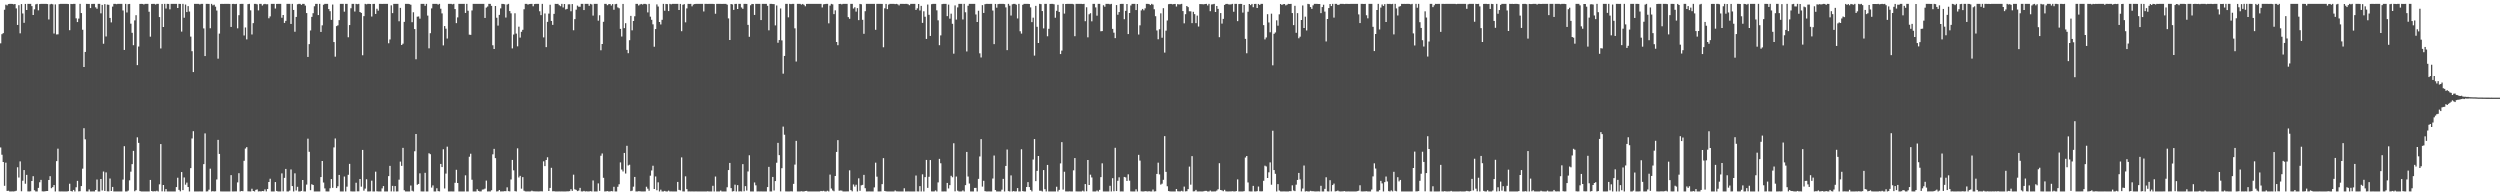 <?xml version="1.0" encoding="UTF-8"?>
<svg xmlns="http://www.w3.org/2000/svg" width="1920" height="150">
  <path d="M0 33.271h1v79.980H0zM1 26.284h1v92.550H1zM2 25.468h1v98.926H2zM3 7.479h1v135.209H3zM4 3.567h1v121.366H4zM5 4.150h1v142.483H5zM6 3.118h1v143.350H6zM7 2.964h1v144.075H7zM8 2.963h1v144.077H8zM9 3.017h1v143.990H9zM10 3.313h1v143.728H10zM11 3.059h1v143.784H11zM12 6.475h1v140.018H12zM13 19.128h1v109.338H13zM14 3.970h1v132.352H14zM15 25.597h1v98.352H15zM16 3.114h1v143.755H16zM17 10.335h1v128.444H17zM18 17.486h1v113.123H18zM19 2.998h1v138.106H19zM20 7.679h1v126.599H20zM21 2.964h1v144.040H21zM22 2.966h1v144.072H22zM23 2.959h1v143.927H23zM24 4.700h1v134.310H24zM25 11.541h1v123.794H25zM26 7.179h1v138.920H26zM27 3.324h1v143.710H27zM28 2.969h1v144.072H28zM29 7.914h1v136.358H29zM30 3.115h1v136.851H30zM31 2.966h1v135.165H31zM32 2.961h1v143.970H32zM33 2.977h1v144.060H33zM34 2.981h1v143.959H34zM35 2.959h1v143.783H35zM36 3.138h1v143.565H36zM37 14.940h1v123.283H37zM38 3.306h1v132.000H38zM39 2.964h1v141.587H39zM40 3.299h1v140.404H40zM41 25.748h1v116.400H41zM42 3.388h1v143.648H42zM43 26.465h1v97.260H43zM44 26.369h1v87.790H44zM45 3.168h1v143.822H45zM46 2.960h1v144.081H46zM47 2.959h1v144.061H47zM48 2.959h1v144.081H48zM49 2.959h1v144.082H49zM50 2.959h1v144.080H50zM51 2.960h1v144.080H51zM52 3.134h1v143.645H52zM53 23.205h1v117.878H53zM54 3.008h1v143.725H54zM55 3.119h1v143.909H55zM56 2.960h1v142.906H56zM57 2.959h1v144.081H57zM58 14.101h1v129.733H58zM59 16.970h1v121.943H59zM60 14.301h1v132.672H60zM61 2.967h1v143.855H61zM62 10.012h1v132.891H62zM63 22.834h1v106.728H63zM64 51.440h1v47.025H64zM65 39.888h1v67.141H65zM66 2.960h1v144.058H66zM67 3.003h1v144.037H67zM68 3.029h1v142.463H68zM69 6.187h1v140.854H69zM70 3.016h1v144.025H70zM71 2.962h1v144.047H71zM72 2.959h1v144.076H72zM73 5.650h1v140.270H73zM74 6.700h1v131.197H74zM75 2.963h1v144.077H75zM76 2.959h1v144.082H76zM77 10.229h1v127.229H77zM78 3.752h1v142.550H78zM79 33.587h1v98.127H79zM80 3.192h1v143.468H80zM81 28.000h1v104.390H81zM82 3.510h1v143.457H82zM83 3.665h1v143.354H83zM84 13.784h1v123.318H84zM85 17.216h1v129.491H85zM86 5.065h1v138.502H86zM87 2.961h1v144.080H87zM88 2.960h1v144.075H88zM89 3.234h1v143.788H89zM90 2.959h1v144.082H90zM91 2.959h1v144.082H91zM92 2.959h1v144.082H92zM93 2.959h1v144.082H93zM94 8.025h1v129.934H94zM95 38.366h1v73.926H95zM96 2.959h1v144.078H96zM97 9.551h1v137.490H97zM98 3.149h1v143.209H98zM99 3.012h1v135.495H99zM100 18.166h1v113.662H100zM101 25.179h1v100.867H101zM102 34.691h1v81.199H102zM103 15.664h1v131.224H103zM104 11.650h1v134.415H104zM105 50.031h1v55.461H105zM106 35.750h1v73.996H106zM107 3.001h1v143.738H107zM108 2.959h1v144.081H108zM109 3.015h1v144.026H109zM110 3.426h1v143.609H110zM111 2.976h1v144.065H111zM112 2.961h1v144.062H112zM113 2.960h1v144.081H113zM114 9.032h1v138.009H114zM115 28.183h1v109.998H115zM116 3.040h1v143.627H116zM117 2.969h1v144.071H117zM118 2.963h1v143.890H118zM119 3.484h1v143.463H119zM120 2.966h1v143.542H120zM121 2.959h1v144.082H121zM122 13.105h1v128.468H122zM123 37.243h1v73.399H123zM124 3.009h1v143.950H124zM125 20.739h1v121.332H125zM126 2.959h1v144.078H126zM127 6.538h1v138.667H127zM128 2.959h1v144.081H128zM129 3.001h1v144.040H129zM130 7.179h1v139.859H130zM131 2.961h1v144.079H131zM132 2.959h1v144.082H132zM133 2.962h1v144.077H133zM134 2.960h1v144.081H134zM135 2.959h1v140.695H135zM136 6.152h1v130.347H136zM137 2.959h1v142.862H137zM138 3.017h1v143.908H138zM139 24.265h1v107.861H139zM140 2.990h1v143.052H140zM141 13.607h1v122.704H141zM142 3.483h1v138.357H142zM143 9.289h1v130.928H143zM144 4.725h1v138.875H144zM145 8.867h1v138.160H145zM146 28.125h1v101.013H146zM147 39.308h1v67.015H147zM148 55.340h1v45.401H148zM149 2.959h1v144.080H149zM150 2.988h1v144.053H150zM151 2.968h1v144.059H151zM152 2.962h1v144.078H152zM153 3.387h1v143.630H153zM154 2.975h1v144.066H154zM155 2.962h1v144.079H155zM156 21.814h1v104.243H156zM157 43.081h1v59.383H157zM158 2.960h1v144.081H158zM159 2.959h1v143.985H159zM160 3.023h1v142.629H160zM161 21.697h1v107.851H161zM162 2.959h1v144.081H162zM163 4.087h1v142.684H163zM164 3.601h1v143.436H164zM165 5.107h1v141.800H165zM166 8.083h1v129.757H166zM167 45.052h1v62.372H167zM168 25.827h1v92.370H168zM169 3.010h1v143.998H169zM170 2.959h1v144.082H170zM171 2.996h1v144.045H171zM172 2.959h1v144.082H172zM173 2.959h1v144.082H173zM174 2.959h1v144.081H174zM175 2.959h1v144.080H175zM176 3.046h1v143.992H176zM177 20.689h1v113.802H177zM178 3.036h1v143.995H178zM179 2.967h1v144.074H179zM180 3.166h1v143.805H180zM181 2.965h1v144.041H181zM182 21.745h1v118.331H182zM183 11.676h1v121.337H183zM184 3.045h1v143.995H184zM185 2.989h1v143.713H185zM186 2.980h1v143.877H186zM187 27.252h1v96.227H187zM188 21.071h1v92.994H188zM189 30.247h1v82.735H189zM190 3.192h1v143.759H190zM191 2.992h1v144.002H191zM192 7.931h1v139.108H192zM193 26.468h1v118.465H193zM194 17.762h1v128.922H194zM195 2.975h1v144.066H195zM196 2.976h1v142.856H196zM197 3.326h1v142.142H197zM198 7.965h1v139.068H198zM199 2.979h1v143.895H199zM200 2.959h1v144.080H200zM201 4.242h1v142.459H201zM202 3.289h1v143.557H202zM203 2.959h1v142.507H203zM204 3.261h1v143.733H204zM205 3.209h1v141.940H205zM206 14.020h1v125.746H206zM207 12.608h1v124.663H207zM208 2.959h1v144.074H208zM209 2.960h1v144.078H209zM210 2.967h1v144.073H210zM211 6.531h1v133.280H211zM212 3.038h1v143.583H212zM213 2.959h1v144.082H213zM214 2.959h1v144.082H214zM215 2.959h1v144.075H215zM216 13.625h1v119.559H216zM217 11.501h1v135.463H217zM218 17.609h1v119.017H218zM219 16.035h1v113.712H219zM220 2.959h1v144.082H220zM221 2.959h1v144.082H221zM222 2.959h1v143.401H222zM223 18.363h1v111.761H223zM224 2.959h1v139.960H224zM225 7.650h1v139.385H225zM226 24.365h1v108.776H226zM227 12.991h1v133.320H227zM228 3.298h1v140.159H228zM229 2.960h1v144.081H229zM230 2.959h1v144.082H230zM231 3.723h1v142.918H231zM232 2.959h1v135.284H232zM233 2.986h1v144.015H233zM234 4.300h1v142.741H234zM235 10.057h1v131.723H235zM236 43.708h1v62.770H236zM237 33.913h1v82.691H237zM238 23.404h1v122.677H238zM239 12.974h1v128.544H239zM240 10.161h1v131.930H240zM241 4.816h1v142.225H241zM242 2.959h1v144.082H242zM243 2.977h1v144.047H243zM244 11.553h1v135.488H244zM245 2.959h1v144.081H245zM246 24.501h1v111.505H246zM247 19.470h1v104.198H247zM248 3.611h1v136.570H248zM249 2.959h1v141.741H249zM250 2.959h1v144.012H250zM251 2.959h1v144.082H251zM252 6.972h1v140.061H252zM253 8.581h1v136.015H253zM254 15.236h1v122.281H254zM255 3.481h1v140.734H255zM256 32.313h1v80.893H256zM257 43.531h1v62.792H257zM258 20.082h1v124.336H258zM259 19.434h1v123.597H259zM260 15.483h1v118.851H260zM261 2.959h1v144.082H261zM262 2.959h1v144.082H262zM263 2.959h1v144.081H263zM264 8.977h1v126.605H264zM265 2.959h1v144.082H265zM266 2.959h1v140.409H266zM267 28.597h1v105.653H267zM268 19.268h1v106.566H268zM269 6.361h1v140.569H269zM270 2.962h1v144.079H270zM271 2.962h1v144.079H271zM272 8.857h1v138.184H272zM273 2.960h1v137.395H273zM274 3.234h1v143.690H274zM275 2.959h1v143.990H275zM276 9.210h1v128.244H276zM277 9.952h1v133.402H277zM278 42.455h1v72.710H278zM279 12.406h1v134.041H279zM280 2.974h1v141.871H280zM281 3.347h1v134.340H281zM282 2.959h1v144.082H282zM283 2.962h1v144.079H283zM284 3.085h1v143.857H284zM285 12.692h1v126.065H285zM286 3.007h1v144.033H286zM287 2.959h1v144.081H287zM288 10.712h1v121.104H288zM289 6.705h1v140.177H289zM290 8.202h1v138.839H290zM291 2.959h1v144.081H291zM292 2.960h1v144.073H292zM293 3.027h1v141.662H293zM294 2.962h1v139.944H294zM295 2.960h1v144.074H295zM296 2.959h1v144.082H296zM297 2.959h1v144.082H297zM298 33.215h1v102.053H298zM299 30.302h1v97.067H299zM300 4.112h1v142.872H300zM301 10.110h1v132.616H301zM302 2.961h1v144.080H302zM303 2.960h1v139.917H303zM304 2.959h1v144.071H304zM305 2.960h1v144.040H305zM306 16.354h1v121.620H306zM307 6.057h1v118.045H307zM308 34.548h1v92.816H308zM309 33.541h1v80.040H309zM310 16.811h1v129.327H310zM311 2.959h1v144.082H311zM312 2.965h1v144.076H312zM313 2.959h1v144.082H313zM314 3.166h1v143.874H314zM315 3.619h1v138.883H315zM316 17.060h1v129.440H316zM317 9.445h1v137.596H317zM318 22.302h1v93.861H318zM319 45.500h1v57.391H319zM320 12.777h1v129.084H320zM321 12.650h1v128.615H321zM322 14.351h1v118.781H322zM323 2.971h1v144.039H323zM324 2.965h1v144.057H324zM325 2.959h1v144.079H325zM326 4.459h1v128.244H326zM327 2.959h1v144.081H327zM328 12.002h1v135.039H328zM329 37.110h1v80.590H329zM330 25.518h1v92.919H330zM331 6.467h1v137.591H331zM332 2.966h1v139.411H332zM333 2.959h1v144.082H333zM334 2.959h1v144.072H334zM335 2.962h1v141.646H335zM336 3.512h1v143.254H336zM337 2.981h1v144.009H337zM338 6.718h1v119.197H338zM339 10.276h1v118.027H339zM340 34.843h1v79.791H340zM341 20.018h1v124.700H341zM342 22.019h1v111.305H342zM343 29.599h1v83.067H343zM344 2.959h1v144.082H344zM345 2.959h1v144.082H345zM346 2.959h1v144.055H346zM347 3.340h1v143.701H347zM348 2.959h1v144.082H348zM349 6.982h1v133.409H349zM350 17.754h1v112.639H350zM351 13.364h1v127.156H351zM352 2.961h1v144.079H352zM353 2.964h1v144.077H353zM354 2.961h1v144.080H354zM355 2.959h1v144.082H355zM356 2.959h1v144.081H356zM357 9.953h1v124.704H357zM358 2.962h1v144.079H358zM359 8.247h1v138.793H359zM360 26.646h1v93.716H360zM361 26.770h1v91.287H361zM362 8.050h1v129.978H362zM363 2.960h1v144.071H363zM364 2.959h1v144.082H364zM365 2.959h1v144.077H365zM366 2.960h1v142.386H366zM367 2.959h1v143.684H367zM368 2.959h1v144.081H368zM369 2.960h1v144.032H369zM370 2.972h1v142.658H370zM371 2.992h1v142.456H371zM372 13.795h1v131.041H372zM373 5.827h1v132.890H373zM374 5.023h1v142.018H374zM375 2.994h1v144.024H375zM376 2.960h1v144.081H376zM377 4.522h1v141.586H377zM378 34.759h1v83.758H378zM379 37.607h1v76.721H379zM380 4.619h1v116.838H380zM381 13.616h1v133.422H381zM382 19.648h1v127.252H382zM383 11.425h1v134.491H383zM384 6.467h1v140.569H384zM385 2.963h1v144.041H385zM386 3.007h1v144.009H386zM387 3.291h1v143.509H387zM388 13.462h1v133.394H388zM389 3.497h1v140.370H389zM390 2.959h1v143.808H390zM391 8.496h1v138.492H391zM392 10.255h1v127.588H392zM393 37.154h1v85.655H393zM394 26.496h1v104.332H394zM395 10.186h1v136.611H395zM396 25.797h1v121.243H396zM397 35.570h1v78.328H397zM398 20.474h1v115.796H398zM399 28.880h1v106.160H399zM400 24.439h1v120.447H400zM401 22.892h1v113.150H401zM402 7.119h1v139.350H402zM403 2.962h1v144.035H403zM404 2.962h1v144.079H404zM405 3.538h1v143.453H405zM406 3.128h1v143.905H406zM407 3.016h1v144.000H407zM408 2.969h1v143.448H408zM409 4.819h1v142.072H409zM410 3.114h1v143.813H410zM411 2.968h1v144.040H411zM412 2.983h1v144.012H412zM413 2.959h1v144.079H413zM414 8.667h1v138.309H414zM415 11.636h1v135.234H415zM416 2.962h1v144.024H416zM417 28.706h1v95.177H417zM418 10.319h1v117.255H418zM419 36.178h1v86.703H419zM420 16.771h1v104.006H420zM421 10.449h1v136.262H421zM422 3.613h1v140.720H422zM423 16.062h1v112.830H423zM424 19.121h1v127.758H424zM425 10.646h1v136.194H425zM426 2.987h1v144.054H426zM427 3.039h1v144.002H427zM428 2.962h1v144.071H428zM429 4.001h1v143.009H429zM430 4.778h1v142.246H430zM431 2.976h1v144.039H431zM432 5.735h1v141.305H432zM433 3.071h1v143.969H433zM434 7.294h1v139.746H434zM435 6.827h1v140.129H435zM436 3.340h1v143.614H436zM437 3.300h1v143.497H437zM438 8.657h1v136.647H438zM439 3.133h1v143.459H439zM440 23.258h1v110.874H440zM441 14.670h1v130.675H441zM442 7.446h1v138.357H442zM443 4.306h1v142.494H443zM444 5.173h1v141.233H444zM445 5.157h1v139.144H445zM446 2.967h1v144.008H446zM447 2.959h1v144.082H447zM448 7.740h1v138.838H448zM449 2.968h1v144.058H449zM450 2.993h1v143.916H450zM451 2.973h1v144.068H451zM452 4.434h1v142.572H452zM453 2.987h1v143.809H453zM454 3.372h1v143.655H454zM455 12.001h1v126.622H455zM456 2.960h1v144.082H456zM457 2.959h1v144.073H457zM458 2.959h1v144.082H458zM459 15.865h1v124.991H459zM460 11.731h1v134.863H460zM461 38.590h1v81.008H461zM462 33.797h1v84.079H462zM463 16.755h1v119.804H463zM464 2.959h1v144.077H464zM465 2.964h1v143.967H465zM466 4.012h1v142.713H466zM467 3.238h1v143.788H467zM468 3.061h1v143.965H468zM469 4.229h1v142.500H469zM470 3.142h1v143.816H470zM471 7.457h1v136.025H471zM472 3.237h1v143.785H472zM473 2.961h1v144.072H473zM474 5.707h1v137.731H474zM475 6.323h1v135.184H475zM476 22.176h1v102.525H476zM477 28.050h1v102.176H477zM478 3.025h1v128.667H478zM479 21.614h1v95.849H479zM480 17.797h1v115.470H480zM481 38.315h1v73.672H481zM482 40.837h1v86.235H482zM483 30.874h1v95.642H483zM484 12.203h1v134.564H484zM485 23.280h1v123.178H485zM486 16.152h1v127.215H486zM487 12.500h1v123.404H487zM488 2.977h1v144.055H488zM489 2.967h1v144.073H489zM490 4.183h1v142.680H490zM491 3.414h1v143.480H491zM492 3.009h1v144.031H492zM493 3.491h1v143.549H493zM494 2.959h1v144.079H494zM495 2.985h1v144.018H495zM496 3.343h1v140.080H496zM497 9.506h1v135.407H497zM498 2.974h1v143.499H498zM499 12.809h1v122.102H499zM500 15.195h1v115.697H500zM501 18.686h1v108.605H501zM502 35.878h1v109.285H502zM503 22.306h1v113.199H503zM504 3.353h1v142.759H504zM505 5.026h1v134.997H505zM506 16.900h1v130.129H506zM507 18.779h1v126.877H507zM508 15.203h1v131.835H508zM509 2.960h1v144.081H509zM510 8.225h1v138.346H510zM511 3.023h1v144.018H511zM512 3.167h1v143.868H512zM513 8.492h1v137.900H513zM514 2.965h1v144.075H514zM515 3.350h1v143.657H515zM516 2.963h1v144.078H516zM517 2.975h1v144.060H517zM518 2.960h1v144.070H518zM519 2.972h1v144.069H519zM520 2.960h1v136.779H520zM521 7.696h1v138.147H521zM522 3.021h1v143.181H522zM523 23.970h1v96.922H523zM524 3.661h1v143.356H524zM525 3.199h1v143.834H525zM526 17.144h1v118.286H526zM527 6.463h1v138.784H527zM528 2.962h1v144.079H528zM529 3.025h1v143.981H529zM530 2.962h1v144.078H530zM531 4.864h1v142.142H531zM532 3.496h1v143.542H532zM533 3.102h1v143.935H533zM534 2.961h1v144.019H534zM535 2.963h1v144.063H535zM536 2.968h1v144.067H536zM537 2.993h1v144.045H537zM538 2.976h1v144.064H538zM539 2.960h1v144.081H539zM540 8.795h1v138.241H540zM541 2.959h1v144.066H541zM542 2.959h1v144.082H542zM543 2.999h1v143.906H543zM544 2.959h1v144.082H544zM545 2.960h1v144.080H545zM546 2.963h1v144.064H546zM547 2.960h1v139.745H547zM548 3.123h1v143.899H548zM549 10.556h1v125.034H549zM550 2.960h1v144.079H550zM551 2.959h1v144.077H551zM552 2.961h1v144.080H552zM553 2.970h1v143.367H553zM554 3.035h1v143.999H554zM555 2.960h1v144.075H555zM556 2.961h1v144.072H556zM557 2.959h1v144.079H557zM558 3.574h1v140.238H558zM559 14.150h1v116.462H559zM560 30.717h1v94.435H560zM561 3.094h1v141.384H561zM562 3.373h1v143.657H562zM563 7.567h1v139.238H563zM564 2.999h1v138.820H564zM565 2.964h1v144.068H565zM566 6.905h1v135.263H566zM567 2.978h1v144.060H567zM568 2.959h1v143.957H568zM569 5.754h1v141.274H569zM570 6.761h1v119.287H570zM571 2.959h1v143.929H571zM572 2.961h1v139.979H572zM573 3.013h1v143.387H573zM574 19.082h1v112.592H574zM575 28.264h1v90.985H575zM576 4.067h1v142.974H576zM577 3.035h1v144.006H577zM578 3.135h1v143.904H578zM579 11.488h1v128.626H579zM580 2.959h1v139.363H580zM581 2.959h1v144.082H581zM582 2.960h1v144.054H582zM583 2.959h1v144.078H583zM584 15.416h1v131.563H584zM585 2.959h1v144.082H585zM586 2.963h1v144.063H586zM587 2.959h1v144.082H587zM588 2.961h1v144.080H588zM589 4.458h1v139.222H589zM590 23.302h1v104.839H590zM591 2.960h1v144.075H591zM592 2.960h1v144.081H592zM593 3.128h1v132.732H593zM594 3.188h1v143.149H594zM595 19.514h1v119.543H595zM596 4.218h1v120.738H596zM597 32.839h1v76.895H597zM598 30.757h1v88.387H598zM599 6.487h1v140.485H599zM600 31.020h1v98.140H600zM601 56.589h1v40.644H601zM602 42.973h1v60.496H602zM603 2.960h1v144.017H603zM604 2.961h1v144.080H604zM605 13.307h1v133.733H605zM606 2.959h1v144.082H606zM607 3.188h1v143.728H607zM608 2.959h1v144.068H608zM609 2.959h1v138.229H609zM610 21.751h1v104.664H610zM611 47.259h1v60.939H611zM612 2.959h1v144.078H612zM613 2.961h1v144.078H613zM614 2.960h1v144.072H614zM615 3.512h1v143.334H615zM616 3.029h1v144.007H616zM617 3.701h1v143.332H617zM618 4.788h1v141.908H618zM619 2.998h1v143.605H619zM620 2.962h1v144.072H620zM621 2.959h1v144.082H621zM622 2.959h1v144.081H622zM623 2.964h1v144.076H623zM624 2.963h1v144.076H624zM625 2.962h1v144.079H625zM626 2.962h1v144.078H626zM627 2.959h1v144.081H627zM628 2.962h1v144.079H628zM629 2.959h1v144.082H629zM630 2.959h1v143.702H630zM631 5.710h1v141.148H631zM632 3.317h1v143.232H632zM633 3.122h1v143.887H633zM634 2.959h1v144.082H634zM635 2.963h1v143.498H635zM636 17.936h1v129.105H636zM637 4.299h1v129.775H637zM638 2.964h1v141.817H638zM639 3.302h1v142.971H639zM640 10.851h1v136.021H640zM641 7.914h1v127.278H641zM642 32.281h1v84.386H642zM643 34.721h1v72.905H643zM644 3.091h1v143.411H644zM645 2.961h1v143.330H645zM646 3.362h1v143.001H646zM647 2.961h1v144.079H647zM648 2.959h1v144.078H648zM649 2.980h1v144.047H649zM650 2.959h1v144.061H650zM651 13.152h1v133.856H651zM652 14.451h1v116.369H652zM653 2.963h1v143.046H653zM654 2.963h1v143.982H654zM655 6.560h1v135.127H655zM656 5.604h1v137.704H656zM657 8.890h1v132.993H657zM658 6.250h1v140.784H658zM659 15.465h1v121.491H659zM660 3.019h1v143.495H660zM661 3.283h1v139.054H661zM662 15.203h1v126.788H662zM663 25.963h1v108.345H663zM664 8.611h1v135.927H664zM665 2.959h1v144.082H665zM666 2.962h1v144.079H666zM667 2.964h1v144.041H667zM668 2.959h1v144.063H668zM669 2.962h1v144.079H669zM670 2.960h1v144.080H670zM671 2.990h1v140.916H671zM672 22.902h1v102.012H672zM673 2.990h1v132.675H673zM674 2.959h1v144.082H674zM675 2.960h1v144.080H675zM676 2.960h1v144.040H676zM677 3.018h1v138.409H677zM678 36.313h1v85.148H678zM679 6.392h1v140.231H679zM680 3.004h1v143.932H680zM681 7.030h1v140.000H681zM682 3.488h1v143.549H682zM683 2.959h1v144.075H683zM684 2.960h1v144.080H684zM685 2.962h1v144.078H685zM686 2.959h1v144.082H686zM687 3.152h1v143.128H687zM688 2.959h1v143.965H688zM689 3.339h1v143.650H689zM690 4.166h1v142.873H690zM691 2.959h1v144.082H691zM692 2.962h1v144.079H692zM693 2.976h1v144.065H693zM694 3.044h1v141.520H694zM695 2.961h1v144.073H695zM696 2.959h1v144.076H696zM697 3.351h1v143.621H697zM698 3.978h1v143.046H698zM699 2.961h1v144.077H699zM700 2.959h1v144.074H700zM701 2.959h1v144.062H701zM702 2.959h1v144.081H702zM703 7.616h1v127.209H703zM704 6.412h1v140.601H704zM705 3.049h1v143.990H705zM706 8.022h1v134.908H706zM707 4.517h1v142.503H707zM708 17.570h1v116.308H708zM709 8.675h1v138.352H709zM710 12.844h1v123.212H710zM711 29.898h1v92.914H711zM712 3.465h1v140.805H712zM713 11.346h1v124.418H713zM714 27.600h1v95.331H714zM715 3.247h1v143.770H715zM716 2.960h1v144.080H716zM717 2.974h1v144.041H717zM718 2.961h1v143.242H718zM719 7.957h1v139.081H719zM720 15.605h1v124.462H720zM721 34.719h1v87.316H721zM722 27.186h1v98.221H722zM723 3.151h1v143.883H723zM724 2.960h1v144.074H724zM725 2.960h1v144.040H725zM726 2.959h1v144.082H726zM727 12.395h1v128.111H727zM728 3.541h1v141.184H728zM729 14.318h1v127.885H729zM730 10.500h1v124.523H730zM731 18.286h1v117.863H731zM732 41.236h1v68.810H732zM733 4.132h1v142.824H733zM734 15.039h1v120.538H734zM735 5.676h1v140.767H735zM736 2.960h1v144.080H736zM737 2.960h1v144.080H737zM738 2.961h1v144.050H738zM739 14.969h1v131.249H739zM740 2.960h1v144.079H740zM741 9.406h1v132.755H741zM742 39.546h1v77.133H742zM743 4.382h1v131.208H743zM744 2.960h1v138.013H744zM745 2.959h1v144.071H745zM746 2.959h1v144.082H746zM747 2.959h1v144.080H747zM748 2.960h1v141.379H748zM749 11.117h1v133.178H749zM750 16.887h1v130.154H750zM751 8.252h1v129.124H751zM752 40.960h1v79.229H752zM753 44.127h1v62.723H753zM754 3.937h1v139.394H754zM755 9.939h1v128.910H755zM756 3.224h1v143.581H756zM757 2.959h1v144.082H757zM758 2.959h1v144.081H758zM759 3.038h1v143.943H759zM760 2.961h1v144.075H760zM761 2.962h1v144.073H761zM762 8.081h1v129.009H762zM763 33.889h1v85.553H763zM764 3.012h1v142.958H764zM765 5.883h1v141.158H765zM766 3.171h1v143.870H766zM767 2.962h1v144.080H767zM768 2.960h1v144.081H768zM769 2.959h1v142.696H769zM770 2.964h1v134.408H770zM771 3.149h1v143.891H771zM772 5.699h1v121.735H772zM773 38.480h1v76.379H773zM774 2.961h1v143.806H774zM775 4.361h1v142.659H775zM776 11.934h1v122.790H776zM777 3.255h1v143.785H777zM778 2.959h1v143.760H778zM779 2.959h1v144.082H779zM780 3.562h1v143.385H780zM781 14.180h1v130.238H781zM782 2.960h1v144.079H782zM783 24.027h1v123.013H783zM784 25.816h1v88.806H784zM785 3.681h1v143.070H785zM786 2.963h1v144.074H786zM787 2.960h1v144.079H787zM788 2.968h1v140.659H788zM789 2.967h1v136.910H789zM790 3.047h1v140.622H790zM791 5.669h1v140.213H791zM792 17.014h1v129.992H792zM793 13.551h1v108.955H793zM794 42.688h1v64.099H794zM795 4.496h1v134.601H795zM796 20.566h1v110.662H796zM797 33.020h1v86.795H797zM798 2.960h1v143.498H798zM799 3.150h1v143.343H799zM800 8.499h1v138.541H800zM801 21.806h1v108.826H801zM802 2.959h1v142.366H802zM803 2.966h1v144.069H803zM804 27.868h1v98.784H804zM805 22.104h1v124.917H805zM806 3.012h1v144.024H806zM807 2.962h1v144.078H807zM808 2.963h1v144.078H808zM809 3.280h1v143.760H809zM810 13.624h1v133.417H810zM811 8.274h1v135.116H811zM812 3.690h1v143.351H812zM813 9.186h1v136.623H813zM814 41.539h1v83.969H814zM815 38.858h1v70.292H815zM816 2.983h1v142.632H816zM817 10.444h1v121.465H817zM818 3.070h1v143.941H818zM819 2.959h1v144.082H819zM820 2.963h1v144.077H820zM821 2.979h1v143.986H821zM822 2.959h1v144.081H822zM823 2.959h1v144.082H823zM824 3.278h1v127.562H824zM825 27.789h1v93.628H825zM826 2.973h1v144.013H826zM827 2.964h1v144.076H827zM828 2.973h1v144.064H828zM829 2.959h1v144.082H829zM830 2.959h1v144.082H830zM831 3.107h1v143.332H831zM832 2.965h1v144.075H832zM833 16.261h1v125.104H833zM834 5.561h1v141.322H834zM835 28.692h1v94.188H835zM836 10.980h1v131.093H836zM837 10.113h1v124.046H837zM838 16.397h1v119.897H838zM839 2.959h1v144.073H839zM840 2.959h1v144.082H840zM841 5.704h1v141.332H841zM842 12.022h1v134.282H842zM843 2.988h1v144.053H843zM844 2.963h1v142.876H844zM845 24.002h1v112.031H845zM846 23.846h1v101.568H846zM847 4.029h1v142.994H847zM848 5.195h1v141.845H848zM849 2.959h1v144.082H849zM850 2.959h1v144.082H850zM851 2.959h1v144.081H851zM852 3.352h1v139.352H852zM853 2.960h1v144.080H853zM854 22.175h1v114.668H854zM855 25.077h1v121.800H855zM856 29.269h1v84.227H856zM857 3.877h1v142.883H857zM858 11.324h1v127.515H858zM859 9.283h1v126.931H859zM860 3.038h1v144.003H860zM861 2.960h1v144.036H861zM862 2.967h1v144.069H862zM863 14.722h1v121.145H863zM864 8.362h1v127.900H864zM865 3.067h1v135.914H865zM866 26.159h1v107.748H866zM867 10.007h1v128.735H867zM868 4.220h1v142.787H868zM869 2.964h1v144.075H869zM870 2.964h1v144.077H870zM871 2.959h1v144.082H871zM872 7.720h1v137.677H872zM873 3.049h1v143.992H873zM874 26.539h1v92.374H874zM875 19.444h1v103.881H875zM876 7.996h1v138.956H876zM877 6.858h1v140.177H877zM878 7.931h1v139.108H878zM879 6.415h1v140.370H879zM880 2.986h1v143.913H880zM881 2.964h1v144.074H881zM882 3.099h1v143.752H882zM883 3.907h1v143.134H883zM884 2.976h1v144.048H884zM885 3.558h1v141.978H885zM886 7.132h1v139.900H886zM887 12.452h1v134.458H887zM888 23.376h1v110.195H888zM889 30.165h1v94.767H889zM890 22.456h1v111.464H890zM891 10.247h1v131.505H891zM892 28.998h1v112.040H892zM893 6.320h1v131.758H893zM894 40.388h1v64.186H894zM895 23.528h1v108.488H895zM896 15.723h1v127.314H896zM897 3.227h1v143.528H897zM898 3.008h1v143.994H898zM899 3.028h1v144.013H899zM900 3.329h1v143.691H900zM901 3.101h1v143.939H901zM902 3.034h1v144.007H902zM903 5.000h1v140.127H903zM904 3.179h1v143.699H904zM905 3.379h1v143.616H905zM906 3.299h1v143.684H906zM907 2.969h1v143.583H907zM908 8.484h1v138.556H908zM909 17.897h1v125.413H909zM910 10.883h1v136.129H910zM911 4.623h1v142.213H911zM912 5.484h1v139.759H912zM913 8.654h1v119.299H913zM914 8.693h1v133.115H914zM915 17.775h1v102.153H915zM916 9.045h1v137.933H916zM917 10.855h1v136.018H917zM918 17.763h1v128.055H918zM919 11.967h1v135.070H919zM920 20.356h1v126.684H920zM921 3.114h1v143.901H921zM922 3.159h1v143.879H922zM923 3.204h1v143.837H923zM924 3.350h1v143.526H924zM925 3.081h1v143.489H925zM926 2.964h1v143.622H926zM927 4.194h1v142.832H927zM928 2.969h1v144.063H928zM929 8.586h1v137.754H929zM930 3.421h1v143.616H930zM931 3.259h1v143.782H931zM932 2.959h1v144.046H932zM933 9.230h1v137.780H933zM934 4.588h1v141.812H934zM935 6.835h1v138.541H935zM936 28.563h1v96.779H936zM937 10.058h1v135.883H937zM938 18.137h1v128.107H938zM939 14.499h1v132.330H939zM940 3.794h1v141.984H940zM941 3.010h1v143.943H941zM942 2.964h1v144.070H942zM943 3.302h1v143.737H943zM944 3.450h1v143.521H944zM945 3.347h1v143.653H945zM946 2.969h1v143.885H946zM947 9.013h1v137.968H947zM948 2.979h1v144.052H948zM949 2.960h1v143.783H949zM950 16.249h1v121.538H950zM951 3.133h1v143.899H951zM952 2.959h1v144.082H952zM953 3.044h1v143.997H953zM954 9.662h1v137.375H954zM955 3.799h1v143.002H955zM956 29.834h1v91.135H956zM957 40.926h1v78.877H957zM958 9.036h1v131.097H958zM959 3.094h1v143.851H959zM960 3.944h1v143.082H960zM961 3.036h1v143.996H961zM962 5.544h1v137.178H962zM963 3.001h1v144.009H963zM964 2.984h1v144.057H964zM965 6.128h1v140.672H965zM966 3.042h1v140.227H966zM967 3.785h1v143.092H967zM968 2.966h1v144.007H968zM969 2.960h1v143.930H969zM970 19.282h1v119.572H970zM971 30.282h1v96.966H971zM972 28.757h1v99.066H972zM973 10.928h1v125.786H973zM974 17.269h1v115.069H974zM975 24.764h1v99.939H975zM976 10.491h1v131.397H976zM977 50.179h1v50.235H977zM978 25.938h1v104.684H978zM979 24.927h1v108.568H979zM980 15.612h1v131.418H980zM981 19.700h1v121.730H981zM982 10.996h1v135.313H982zM983 3.082h1v143.918H983zM984 3.786h1v143.241H984zM985 3.230h1v143.759H985zM986 3.095h1v143.874H986zM987 4.143h1v142.881H987zM988 3.576h1v143.463H988zM989 2.974h1v144.067H989zM990 3.086h1v143.682H990zM991 2.971h1v143.896H991zM992 10.033h1v132.316H992zM993 19.316h1v126.998H993zM994 4.447h1v142.354H994zM995 25.166h1v116.634H995zM996 10.093h1v128.121H996zM997 29.363h1v103.453H997zM998 28.165h1v109.592H998zM999 15.336h1v131.667H999zM1000 4.175h1v140.612H1000zM1001 21.493h1v105.651H1001zM1002 12.793h1v134.247H1002zM1003 23.422h1v123.378H1003zM1004 2.959h1v144.077H1004zM1005 3.243h1v143.794H1005zM1006 5.447h1v141.078H1006zM1007 6.804h1v140.049H1007zM1008 4.073h1v142.790H1008zM1009 2.963h1v144.035H1009zM1010 2.959h1v144.081H1010zM1011 2.977h1v144.015H1011zM1012 3.096h1v143.831H1012zM1013 3.066h1v143.973H1013zM1014 10.107h1v132.573H1014zM1015 5.436h1v141.597H1015zM1016 3.658h1v143.381H1016zM1017 8.887h1v136.152H1017zM1018 31.857h1v104.272H1018zM1019 14.571h1v132.380H1019zM1020 6.215h1v140.825H1020zM1021 3.075h1v135.340H1021zM1022 4.664h1v142.337H1022zM1023 2.961h1v139.195H1023zM1024 13.507h1v127.485H1024zM1025 2.959h1v144.027H1025zM1026 2.960h1v143.810H1026zM1027 3.826h1v142.524H1027zM1028 3.522h1v143.405H1028zM1029 2.960h1v144.080H1029zM1030 2.972h1v144.034H1030zM1031 2.962h1v143.980H1031zM1032 3.111h1v143.610H1032zM1033 2.980h1v144.056H1033zM1034 2.959h1v144.081H1034zM1035 3.019h1v143.955H1035zM1036 3.000h1v144.041H1036zM1037 2.964h1v144.075H1037zM1038 2.959h1v144.074H1038zM1039 2.965h1v144.075H1039zM1040 2.959h1v144.082H1040zM1041 2.959h1v144.081H1041zM1042 2.963h1v143.851H1042zM1043 11.067h1v135.393H1043zM1044 17.691h1v124.574H1044zM1045 2.991h1v144.020H1045zM1046 2.969h1v144.070H1046zM1047 3.072h1v143.924H1047zM1048 2.980h1v143.973H1048zM1049 11.712h1v135.109H1049zM1050 14.062h1v132.978H1050zM1051 2.965h1v144.072H1051zM1052 2.968h1v144.073H1052zM1053 2.960h1v142.593H1053zM1054 20.570h1v114.880H1054zM1055 39.233h1v86.227H1055zM1056 26.137h1v103.288H1056zM1057 7.661h1v139.379H1057zM1058 2.961h1v144.063H1058zM1059 22.648h1v123.390H1059zM1060 5.847h1v133.068H1060zM1061 3.435h1v137.430H1061zM1062 4.545h1v142.489H1062zM1063 3.188h1v136.667H1063zM1064 16.887h1v118.714H1064zM1065 2.959h1v136.417H1065zM1066 3.022h1v143.752H1066zM1067 2.961h1v144.077H1067zM1068 3.165h1v143.040H1068zM1069 2.970h1v144.007H1069zM1070 26.408h1v105.545H1070zM1071 2.966h1v143.544H1071zM1072 6.474h1v140.488H1072zM1073 11.868h1v124.217H1073zM1074 5.116h1v134.218H1074zM1075 4.710h1v133.456H1075zM1076 2.982h1v144.044H1076zM1077 3.002h1v144.025H1077zM1078 2.959h1v144.079H1078zM1079 3.016h1v144.025H1079zM1080 2.959h1v144.067H1080zM1081 2.959h1v144.082H1081zM1082 3.017h1v144.016H1082zM1083 3.313h1v143.728H1083zM1084 2.989h1v144.048H1084zM1085 25.649h1v103.358H1085zM1086 34.921h1v81.506H1086zM1087 2.963h1v144.037H1087zM1088 5.915h1v141.027H1088zM1089 2.967h1v143.758H1089zM1090 17.029h1v121.847H1090zM1091 21.428h1v111.981H1091zM1092 30.889h1v85.643H1092zM1093 35.711h1v88.632H1093zM1094 8.697h1v138.234H1094zM1095 13.471h1v119.447H1095zM1096 43.393h1v61.234H1096zM1097 31.909h1v82.526H1097zM1098 2.964h1v144.069H1098zM1099 2.959h1v144.082H1099zM1100 5.458h1v137.572H1100zM1101 4.027h1v143.003H1101zM1102 2.990h1v144.051H1102zM1103 3.033h1v144.008H1103zM1104 2.959h1v144.078H1104zM1105 2.959h1v144.024H1105zM1106 24.470h1v102.163H1106zM1107 2.961h1v144.053H1107zM1108 2.960h1v144.081H1108zM1109 3.008h1v143.805H1109zM1110 2.985h1v143.997H1110zM1111 2.961h1v144.073H1111zM1112 2.959h1v144.059H1112zM1113 2.974h1v144.038H1113zM1114 2.982h1v143.604H1114zM1115 2.961h1v144.065H1115zM1116 2.959h1v144.073H1116zM1117 2.960h1v144.081H1117zM1118 3.190h1v143.851H1118zM1119 2.959h1v144.082H1119zM1120 2.966h1v144.075H1120zM1121 2.972h1v143.981H1121zM1122 2.970h1v144.061H1122zM1123 2.959h1v144.082H1123zM1124 2.960h1v144.079H1124zM1125 2.959h1v144.008H1125zM1126 6.779h1v139.806H1126zM1127 3.343h1v143.502H1127zM1128 2.990h1v144.024H1128zM1129 2.959h1v143.794H1129zM1130 2.982h1v134.365H1130zM1131 2.964h1v143.315H1131zM1132 16.707h1v105.207H1132zM1133 2.978h1v141.923H1133zM1134 3.082h1v143.877H1134zM1135 2.990h1v133.524H1135zM1136 4.905h1v142.136H1136zM1137 21.599h1v98.163H1137zM1138 32.237h1v93.102H1138zM1139 3.042h1v143.523H1139zM1140 2.967h1v144.057H1140zM1141 2.971h1v144.061H1141zM1142 3.101h1v142.976H1142zM1143 3.000h1v144.041H1143zM1144 6.843h1v140.196H1144zM1145 2.962h1v144.078H1145zM1146 3.119h1v143.226H1146zM1147 16.085h1v121.427H1147zM1148 21.329h1v101.418H1148zM1149 2.971h1v144.068H1149zM1150 10.566h1v133.236H1150zM1151 7.707h1v139.142H1151zM1152 3.754h1v135.734H1152zM1153 2.961h1v143.448H1153zM1154 2.960h1v140.019H1154zM1155 2.972h1v143.990H1155zM1156 2.975h1v144.058H1156zM1157 8.029h1v134.688H1157zM1158 23.784h1v106.523H1158zM1159 2.993h1v144.048H1159zM1160 3.037h1v143.997H1160zM1161 2.972h1v144.068H1161zM1162 3.087h1v143.942H1162zM1163 2.959h1v144.082H1163zM1164 2.960h1v144.081H1164zM1165 3.022h1v144.008H1165zM1166 3.232h1v143.504H1166zM1167 12.004h1v122.374H1167zM1168 21.439h1v109.179H1168zM1169 3.033h1v144.008H1169zM1170 2.964h1v144.057H1170zM1171 2.986h1v143.798H1171zM1172 3.229h1v143.812H1172zM1173 29.629h1v86.383H1173zM1174 3.010h1v144.012H1174zM1175 3.132h1v134.040H1175zM1176 3.144h1v143.754H1176zM1177 2.972h1v143.139H1177zM1178 2.959h1v144.052H1178zM1179 2.964h1v144.077H1179zM1180 3.508h1v143.514H1180zM1181 2.961h1v144.080H1181zM1182 2.961h1v144.080H1182zM1183 3.055h1v143.433H1183zM1184 2.962h1v143.974H1184zM1185 2.959h1v144.049H1185zM1186 2.964h1v144.067H1186zM1187 2.959h1v144.082H1187zM1188 2.959h1v143.412H1188zM1189 11.608h1v135.433H1189zM1190 2.966h1v144.075H1190zM1191 2.959h1v144.082H1191zM1192 2.977h1v144.036H1192zM1193 13.005h1v132.866H1193zM1194 2.975h1v143.979H1194zM1195 2.959h1v144.081H1195zM1196 2.960h1v143.996H1196zM1197 2.962h1v144.072H1197zM1198 3.227h1v132.103H1198zM1199 2.966h1v124.013H1199zM1200 2.959h1v143.881H1200zM1201 2.962h1v144.076H1201zM1202 3.146h1v143.853H1202zM1203 20.700h1v119.871H1203zM1204 7.041h1v127.837H1204zM1205 5.926h1v121.948H1205zM1206 16.030h1v112.494H1206zM1207 28.427h1v90.962H1207zM1208 28.913h1v85.385H1208zM1209 33.540h1v81.466H1209zM1210 2.971h1v143.922H1210zM1211 2.959h1v144.081H1211zM1212 2.959h1v144.053H1212zM1213 4.092h1v138.231H1213zM1214 20.239h1v113.348H1214zM1215 22.067h1v119.254H1215zM1216 3.081h1v143.805H1216zM1217 3.053h1v143.946H1217zM1218 5.115h1v141.846H1218zM1219 35.778h1v83.878H1219zM1220 13.530h1v127.240H1220zM1221 3.315h1v143.710H1221zM1222 3.227h1v143.521H1222zM1223 3.471h1v138.597H1223zM1224 11.867h1v128.657H1224zM1225 14.699h1v125.241H1225zM1226 2.959h1v144.066H1226zM1227 9.362h1v137.401H1227zM1228 41.320h1v65.382H1228zM1229 36.999h1v64.484H1229zM1230 37.199h1v65.827H1230zM1231 2.965h1v144.072H1231zM1232 2.959h1v144.082H1232zM1233 2.975h1v144.065H1233zM1234 9.888h1v137.099H1234zM1235 2.966h1v136.752H1235zM1236 11.999h1v134.239H1236zM1237 27.150h1v114.394H1237zM1238 3.496h1v143.532H1238zM1239 15.994h1v120.817H1239zM1240 27.595h1v102.472H1240zM1241 2.961h1v144.080H1241zM1242 2.963h1v135.164H1242zM1243 3.003h1v144.036H1243zM1244 2.959h1v139.225H1244zM1245 34.651h1v111.496H1245zM1246 22.014h1v106.579H1246zM1247 2.960h1v144.063H1247zM1248 18.735h1v108.347H1248zM1249 36.834h1v73.713H1249zM1250 35.198h1v70.202H1250zM1251 22.744h1v88.760H1251zM1252 2.959h1v144.082H1252zM1253 2.965h1v144.060H1253zM1254 2.963h1v143.407H1254zM1255 13.781h1v118.731H1255zM1256 2.961h1v144.080H1256zM1257 2.960h1v144.081H1257zM1258 3.008h1v144.022H1258zM1259 8.873h1v138.091H1259zM1260 28.929h1v94.163H1260zM1261 35.824h1v103.832H1261zM1262 16.679h1v130.362H1262zM1263 3.521h1v143.517H1263zM1264 2.967h1v144.017H1264zM1265 11.339h1v134.186H1265zM1266 30.851h1v102.558H1266zM1267 5.751h1v140.856H1267zM1268 11.142h1v123.968H1268zM1269 25.461h1v101.690H1269zM1270 33.963h1v81.772H1270zM1271 37.414h1v70.715H1271zM1272 3.064h1v143.937H1272zM1273 2.959h1v144.082H1273zM1274 2.959h1v144.082H1274zM1275 2.959h1v143.995H1275zM1276 20.150h1v126.791H1276zM1277 2.959h1v144.051H1277zM1278 2.970h1v143.877H1278zM1279 2.961h1v143.519H1279zM1280 3.155h1v143.872H1280zM1281 26.413h1v97.724H1281zM1282 11.644h1v126.706H1282zM1283 2.959h1v144.051H1283zM1284 2.964h1v144.077H1284zM1285 3.000h1v144.013H1285zM1286 7.514h1v135.135H1286zM1287 15.818h1v127.499H1287zM1288 2.998h1v144.043H1288zM1289 3.864h1v130.278H1289zM1290 34.303h1v70.318H1290zM1291 41.111h1v67.223H1291zM1292 38.530h1v67.103H1292zM1293 2.967h1v144.069H1293zM1294 2.959h1v144.082H1294zM1295 6.902h1v136.296H1295zM1296 4.679h1v139.584H1296zM1297 7.799h1v135.269H1297zM1298 5.829h1v141.212H1298zM1299 8.580h1v138.461H1299zM1300 2.959h1v143.801H1300zM1301 10.284h1v136.757H1301zM1302 23.884h1v121.340H1302zM1303 28.110h1v118.930H1303zM1304 23.797h1v123.225H1304zM1305 3.440h1v143.588H1305zM1306 2.982h1v142.901H1306zM1307 41.532h1v73.651H1307zM1308 36.202h1v87.078H1308zM1309 16.865h1v128.729H1309zM1310 19.740h1v103.391H1310zM1311 32.265h1v82.658H1311zM1312 33.565h1v67.267H1312zM1313 30.838h1v82.848H1313zM1314 2.998h1v144.043H1314zM1315 2.960h1v144.081H1315zM1316 3.020h1v144.022H1316zM1317 22.041h1v104.567H1317zM1318 2.980h1v144.061H1318zM1319 2.959h1v141.982H1319zM1320 3.253h1v136.271H1320zM1321 10.335h1v123.634H1321zM1322 21.482h1v103.725H1322zM1323 4.837h1v142.204H1323zM1324 2.959h1v144.082H1324zM1325 10.504h1v136.537H1325zM1326 3.062h1v131.558H1326zM1327 9.584h1v134.528H1327zM1328 15.891h1v126.606H1328zM1329 3.010h1v144.021H1329zM1330 8.783h1v138.214H1330zM1331 18.214h1v118.500H1331zM1332 44.308h1v61.047H1332zM1333 26.157h1v84.288H1333zM1334 2.984h1v143.999H1334zM1335 2.959h1v144.082H1335zM1336 3.097h1v143.877H1336zM1337 12.474h1v133.272H1337zM1338 18.251h1v124.133H1338zM1339 2.959h1v144.080H1339zM1340 3.148h1v143.835H1340zM1341 3.523h1v140.971H1341zM1342 2.960h1v144.004H1342zM1343 21.485h1v121.134H1343zM1344 2.959h1v144.082H1344zM1345 2.959h1v144.080H1345zM1346 2.959h1v144.082H1346zM1347 2.960h1v144.071H1347zM1348 14.957h1v119.623H1348zM1349 35.845h1v81.413H1349zM1350 2.978h1v144.060H1350zM1351 19.360h1v102.836H1351zM1352 37.366h1v71.528H1352zM1353 36.406h1v67.711H1353zM1354 14.712h1v127.572H1354zM1355 2.959h1v144.081H1355zM1356 2.960h1v144.055H1356zM1357 3.002h1v136.470H1357zM1358 5.328h1v141.650H1358zM1359 2.959h1v144.073H1359zM1360 8.052h1v138.987H1360zM1361 24.400h1v106.614H1361zM1362 32.241h1v95.655H1362zM1363 10.134h1v130.916H1363zM1364 2.960h1v144.069H1364zM1365 2.962h1v144.077H1365zM1366 10.105h1v136.841H1366zM1367 15.215h1v131.824H1367zM1368 3.193h1v143.739H1368zM1369 34.888h1v74.568H1369zM1370 27.104h1v97.605H1370zM1371 23.004h1v104.184H1371zM1372 2.959h1v140.820H1372zM1373 23.897h1v123.116H1373zM1374 14.907h1v130.998H1374zM1375 8.027h1v138.668H1375zM1376 3.212h1v143.551H1376zM1377 2.971h1v143.978H1377zM1378 4.891h1v142.145H1378zM1379 4.959h1v142.081H1379zM1380 2.977h1v143.680H1380zM1381 10.555h1v136.441H1381zM1382 3.091h1v143.834H1382zM1383 8.037h1v139.001H1383zM1384 34.232h1v80.294H1384zM1385 5.093h1v138.141H1385zM1386 5.593h1v133.383H1386zM1387 14.257h1v124.601H1387zM1388 3.528h1v138.065H1388zM1389 3.503h1v140.079H1389zM1390 20.602h1v113.962H1390zM1391 27.962h1v110.923H1391zM1392 20.878h1v115.504H1392zM1393 4.820h1v142.221H1393zM1394 9.045h1v137.811H1394zM1395 3.342h1v143.549H1395zM1396 3.503h1v142.745H1396zM1397 3.193h1v143.777H1397zM1398 3.433h1v143.529H1398zM1399 3.207h1v143.480H1399zM1400 2.964h1v144.077H1400zM1401 3.022h1v144.016H1401zM1402 3.760h1v142.977H1402zM1403 2.962h1v144.040H1403zM1404 3.017h1v144.015H1404zM1405 13.324h1v132.563H1405zM1406 8.587h1v138.237H1406zM1407 10.873h1v136.165H1407zM1408 22.942h1v122.645H1408zM1409 6.067h1v135.861H1409zM1410 35.277h1v79.759H1410zM1411 17.976h1v102.499H1411zM1412 17.193h1v129.833H1412zM1413 17.642h1v120.154H1413zM1414 14.189h1v117.772H1414zM1415 12.701h1v134.321H1415zM1416 13.181h1v133.773H1416zM1417 2.997h1v144.013H1417zM1418 3.735h1v143.305H1418zM1419 3.107h1v143.931H1419zM1420 4.043h1v141.734H1420zM1421 2.997h1v144.027H1421zM1422 3.252h1v143.785H1422zM1423 3.655h1v143.379H1423zM1424 2.973h1v144.066H1424zM1425 9.934h1v137.020H1425zM1426 8.706h1v138.334H1426zM1427 2.962h1v143.856H1427zM1428 3.307h1v143.699H1428zM1429 2.959h1v144.082H1429zM1430 3.962h1v142.828H1430zM1431 29.598h1v101.629H1431zM1432 7.632h1v137.571H1432zM1433 10.878h1v134.688H1433zM1434 10.163h1v136.797H1434zM1435 3.774h1v142.938H1435zM1436 7.273h1v138.891H1436zM1437 12.899h1v134.065H1437zM1438 3.093h1v143.945H1438zM1439 3.092h1v143.949H1439zM1440 3.069h1v143.972H1440zM1441 3.117h1v143.919H1441zM1442 2.959h1v144.081H1442zM1443 3.305h1v143.538H1443zM1444 3.126h1v143.871H1444zM1445 2.960h1v143.565H1445zM1446 3.166h1v143.875H1446zM1447 2.959h1v144.081H1447zM1448 3.990h1v141.343H1448zM1449 15.258h1v131.781H1449zM1450 4.924h1v141.831H1450zM1451 7.472h1v137.587H1451zM1452 42.348h1v59.954H1452zM1453 9.988h1v132.275H1453zM1454 5.198h1v141.613H1454zM1455 3.006h1v139.896H1455zM1456 6.586h1v139.455H1456zM1457 3.578h1v138.434H1457zM1458 3.620h1v143.421H1458zM1459 2.963h1v144.062H1459zM1460 2.959h1v143.893H1460zM1461 11.794h1v134.163H1461zM1462 4.521h1v141.710H1462zM1463 5.997h1v141.043H1463zM1464 2.972h1v144.064H1464zM1465 2.975h1v143.174H1465zM1466 19.014h1v124.658H1466zM1467 22.135h1v90.873H1467zM1468 18.311h1v128.706H1468zM1469 23.616h1v123.423H1469zM1470 28.430h1v118.610H1470zM1471 3.050h1v142.907H1471zM1472 33.078h1v77.170H1472zM1473 35.652h1v88.911H1473zM1474 32.373h1v96.447H1474zM1475 22.146h1v124.512H1475zM1476 21.997h1v122.626H1476zM1477 15.854h1v127.214H1477zM1478 5.865h1v133.766H1478zM1479 2.959h1v141.107H1479zM1480 2.981h1v144.060H1480zM1481 2.959h1v144.045H1481zM1482 3.026h1v143.987H1482zM1483 3.019h1v143.974H1483zM1484 7.070h1v139.907H1484zM1485 2.959h1v143.803H1485zM1486 3.196h1v143.137H1486zM1487 5.322h1v140.294H1487zM1488 6.806h1v140.228H1488zM1489 4.116h1v142.255H1489zM1490 18.457h1v117.877H1490zM1491 30.255h1v87.683H1491zM1492 6.841h1v139.776H1492zM1493 20.480h1v121.509H1493zM1494 27.089h1v109.434H1494zM1495 11.404h1v134.545H1495zM1496 5.166h1v129.509H1496zM1497 23.281h1v121.903H1497zM1498 19.111h1v127.930H1498zM1499 2.970h1v143.948H1499zM1500 3.218h1v143.810H1500zM1501 3.932h1v143.108H1501zM1502 2.963h1v144.074H1502zM1503 8.841h1v138.148H1503zM1504 7.065h1v139.939H1504zM1505 3.170h1v143.869H1505zM1506 2.959h1v144.032H1506zM1507 7.761h1v139.102H1507zM1508 2.963h1v144.072H1508zM1509 2.984h1v143.972H1509zM1510 16.847h1v126.374H1510zM1511 2.963h1v144.066H1511zM1512 3.005h1v142.976H1512zM1513 3.400h1v142.185H1513zM1514 44.997h1v74.449H1514zM1515 5.579h1v141.454H1515zM1516 4.850h1v142.190H1516zM1517 25.751h1v111.475H1517zM1518 2.978h1v142.902H1518zM1519 2.979h1v144.047H1519zM1520 2.959h1v143.970H1520zM1521 5.221h1v141.797H1521zM1522 2.962h1v144.069H1522zM1523 5.974h1v140.486H1523zM1524 2.961h1v144.008H1524zM1525 2.976h1v144.064H1525zM1526 3.019h1v143.889H1526zM1527 2.962h1v144.069H1527zM1528 3.058h1v143.932H1528zM1529 2.962h1v144.079H1529zM1530 2.961h1v143.970H1530zM1531 2.970h1v144.068H1531zM1532 2.959h1v143.922H1532zM1533 2.962h1v144.075H1533zM1534 2.959h1v143.853H1534zM1535 2.961h1v144.080H1535zM1536 2.960h1v144.081H1536zM1537 2.960h1v144.081H1537zM1538 5.383h1v141.655H1538zM1539 8.550h1v138.486H1539zM1540 7.286h1v123.897H1540zM1541 2.968h1v144.069H1541zM1542 3.431h1v143.153H1542zM1543 3.186h1v143.592H1543zM1544 3.690h1v141.214H1544zM1545 7.939h1v139.091H1545zM1546 2.960h1v144.072H1546zM1547 2.968h1v144.052H1547zM1548 2.976h1v144.064H1548zM1549 7.318h1v129.112H1549zM1550 37.738h1v79.725H1550zM1551 10.205h1v113.308H1551zM1552 2.975h1v143.225H1552zM1553 2.963h1v144.055H1553zM1554 7.681h1v135.097H1554zM1555 2.959h1v134.169H1555zM1556 2.965h1v143.930H1556zM1557 2.981h1v144.046H1557zM1558 2.959h1v139.423H1558zM1559 10.973h1v136.068H1559zM1560 4.180h1v142.857H1560zM1561 3.326h1v143.667H1561zM1562 2.960h1v144.072H1562zM1563 4.089h1v137.439H1563zM1564 3.222h1v139.112H1564zM1565 20.894h1v109.102H1565zM1566 27.691h1v101.132H1566zM1567 2.961h1v144.014H1567zM1568 3.403h1v143.635H1568zM1569 3.315h1v143.713H1569zM1570 10.284h1v129.043H1570zM1571 4.137h1v142.904H1571zM1572 2.960h1v144.073H1572zM1573 2.959h1v144.081H1573zM1574 2.959h1v144.072H1574zM1575 4.244h1v136.903H1575zM1576 2.959h1v144.082H1576zM1577 4.782h1v141.704H1577zM1578 2.963h1v144.056H1578zM1579 2.959h1v144.081H1579zM1580 3.195h1v141.305H1580zM1581 21.174h1v95.960H1581zM1582 2.975h1v144.058H1582zM1583 2.960h1v144.077H1583zM1584 3.116h1v143.913H1584zM1585 2.995h1v144.046H1585zM1586 22.631h1v99.332H1586zM1587 24.398h1v104.057H1587zM1588 46.925h1v57.834H1588zM1589 33.005h1v89.460H1589zM1590 14.305h1v132.276H1590zM1591 29.917h1v94.066H1591zM1592 32.464h1v82.636H1592zM1593 59.289h1v33.778H1593zM1594 2.965h1v144.075H1594zM1595 2.959h1v144.074H1595zM1596 11.218h1v135.811H1596zM1597 2.959h1v144.082H1597zM1598 2.992h1v144.025H1598zM1599 2.960h1v144.040H1599zM1600 2.959h1v142.310H1600zM1601 26.860h1v99.209H1601zM1602 35.290h1v76.614H1602zM1603 2.959h1v144.081H1603zM1604 3.028h1v143.906H1604zM1605 2.975h1v143.760H1605zM1606 3.415h1v142.762H1606zM1607 2.959h1v144.080H1607zM1608 3.115h1v143.916H1608zM1609 2.961h1v143.922H1609zM1610 3.028h1v143.936H1610zM1611 2.962h1v144.072H1611zM1612 2.960h1v144.076H1612zM1613 2.962h1v144.078H1613zM1614 2.959h1v144.079H1614zM1615 2.959h1v144.082H1615zM1616 3.684h1v143.314H1616zM1617 2.965h1v144.058H1617zM1618 2.960h1v144.078H1618zM1619 3.007h1v144.031H1619zM1620 2.960h1v144.080H1620zM1621 2.959h1v144.075H1621zM1622 3.550h1v142.086H1622zM1623 3.105h1v143.931H1623zM1624 2.959h1v144.023H1624zM1625 3.101h1v143.455H1625zM1626 2.961h1v144.018H1626zM1627 19.164h1v114.644H1627zM1628 10.525h1v113.555H1628zM1629 3.070h1v143.710H1629zM1630 2.967h1v141.140H1630zM1631 15.459h1v128.858H1631zM1632 23.937h1v107.762H1632zM1633 37.681h1v84.560H1633zM1634 33.415h1v90.949H1634zM1635 2.966h1v144.018H1635zM1636 2.971h1v143.728H1636zM1637 8.245h1v131.783H1637zM1638 2.960h1v144.079H1638zM1639 2.960h1v144.081H1639zM1640 2.961h1v144.079H1640zM1641 3.037h1v144.003H1641zM1642 12.380h1v129.789H1642zM1643 20.801h1v99.657H1643zM1644 2.965h1v144.052H1644zM1645 13.104h1v133.694H1645zM1646 3.000h1v118.737H1646zM1647 8.573h1v138.468H1647zM1648 6.233h1v136.256H1648zM1649 8.993h1v135.993H1649zM1650 4.458h1v135.200H1650zM1651 3.148h1v143.812H1651zM1652 3.837h1v141.758H1652zM1653 2.964h1v144.076H1653zM1654 3.097h1v134.603H1654zM1655 3.495h1v143.546H1655zM1656 2.966h1v144.072H1656zM1657 3.010h1v144.029H1657zM1658 2.962h1v144.060H1658zM1659 2.960h1v144.081H1659zM1660 2.960h1v144.074H1660zM1661 2.964h1v144.051H1661zM1662 11.803h1v135.203H1662zM1663 5.746h1v131.502H1663zM1664 22.360h1v91.792H1664zM1665 2.991h1v144.040H1665zM1666 2.960h1v144.054H1666zM1667 2.968h1v144.023H1667zM1668 19.304h1v106.304H1668zM1669 42.251h1v71.445H1669zM1670 3.911h1v142.946H1670zM1671 3.065h1v136.060H1671zM1672 3.235h1v143.784H1672zM1673 3.968h1v143.056H1673zM1674 2.959h1v144.082H1674zM1675 2.961h1v144.080H1675zM1676 2.969h1v144.071H1676zM1677 2.959h1v144.082H1677zM1678 3.141h1v143.858H1678zM1679 15.171h1v130.208H1679zM1680 2.961h1v144.080H1680zM1681 2.960h1v144.081H1681zM1682 2.959h1v144.082H1682zM1683 11.899h1v135.102H1683zM1684 3.060h1v138.414H1684zM1685 2.959h1v144.080H1685zM1686 2.960h1v144.081H1686zM1687 3.092h1v143.932H1687zM1688 2.962h1v143.998H1688zM1689 3.208h1v143.334H1689zM1690 2.960h1v144.081H1690zM1691 2.959h1v144.073H1691zM1692 2.971h1v144.066H1692zM1693 2.961h1v143.324H1693zM1694 3.243h1v143.740H1694zM1695 2.959h1v144.082H1695zM1696 3.000h1v144.001H1696zM1697 2.960h1v144.081H1697zM1698 2.966h1v144.066H1698zM1699 3.101h1v143.939H1699zM1700 2.962h1v144.071H1700zM1701 2.969h1v143.996H1701zM1702 2.959h1v144.074H1702zM1703 7.174h1v139.866H1703zM1704 11.085h1v121.004H1704zM1705 3.023h1v135.735H1705zM1706 3.059h1v143.953H1706zM1707 2.962h1v144.079H1707zM1708 5.802h1v140.528H1708zM1709 2.961h1v144.044H1709zM1710 7.721h1v139.213H1710zM1711 2.962h1v144.076H1711zM1712 2.959h1v144.082H1712zM1713 15.834h1v131.205H1713zM1714 9.797h1v125.488H1714zM1715 29.625h1v91.042H1715zM1716 39.330h1v74.294H1716zM1717 14.040h1v133.000H1717zM1718 3.011h1v144.007H1718zM1719 5.578h1v141.282H1719zM1720 8.632h1v121.587H1720zM1721 3.184h1v143.840H1721zM1722 6.819h1v140.170H1722zM1723 2.977h1v144.064H1723zM1724 7.520h1v139.440H1724zM1725 2.984h1v144.056H1725zM1726 13.042h1v130.660H1726zM1727 2.963h1v144.074H1727zM1728 2.994h1v144.017H1728zM1729 3.027h1v143.723H1729zM1730 13.757h1v125.053H1730zM1731 23.912h1v99.986H1731zM1732 3.002h1v141.913H1732zM1733 3.893h1v142.483H1733zM1734 2.963h1v144.065H1734zM1735 10.311h1v122.146H1735zM1736 6.028h1v136.451H1736zM1737 2.962h1v144.064H1737zM1738 2.959h1v144.065H1738zM1739 2.959h1v144.082H1739zM1740 2.963h1v143.258H1740zM1741 2.970h1v144.071H1741zM1742 3.034h1v144.008H1742zM1743 2.981h1v144.058H1743zM1744 2.965h1v144.035H1744zM1745 3.185h1v143.856H1745zM1746 20.509h1v96.270H1746zM1747 2.960h1v144.076H1747zM1748 2.960h1v138.397H1748zM1749 3.839h1v143.038H1749zM1750 2.965h1v143.994H1750zM1751 21.768h1v117.623H1751zM1752 28.193h1v105.593H1752zM1753 41.902h1v81.641H1753zM1754 32.982h1v91.230H1754zM1755 12.398h1v134.630H1755zM1756 29.565h1v94.502H1756zM1757 51.203h1v47.435H1757zM1758 48.748h1v53.957H1758zM1759 2.959h1v144.054H1759zM1760 2.963h1v144.078H1760zM1761 2.983h1v144.028H1761zM1762 2.959h1v142.959H1762zM1763 2.981h1v144.058H1763zM1764 2.970h1v144.068H1764zM1765 12.823h1v134.217H1765zM1766 23.208h1v104.124H1766zM1767 31.446h1v81.223H1767zM1768 2.988h1v144.052H1768zM1769 2.959h1v144.082H1769zM1770 3.017h1v143.832H1770zM1771 4.256h1v140.597H1771zM1772 2.960h1v144.080H1772zM1773 2.965h1v144.018H1773zM1774 2.959h1v143.281H1774zM1775 2.959h1v143.655H1775zM1776 2.967h1v144.073H1776zM1777 2.989h1v144.051H1777zM1778 2.959h1v144.079H1778zM1779 2.962h1v144.079H1779zM1780 2.959h1v144.081H1780zM1781 2.962h1v144.058H1781zM1782 2.969h1v144.069H1782zM1783 2.961h1v144.080H1783zM1784 2.959h1v144.082H1784zM1785 2.963h1v144.077H1785zM1786 2.959h1v144.076H1786zM1787 4.309h1v142.643H1787zM1788 3.110h1v143.743H1788zM1789 3.040h1v143.999H1789zM1790 3.642h1v143.398H1790zM1791 2.995h1v142.152H1791zM1792 10.430h1v126.943H1792zM1793 12.966h1v108.335H1793zM1794 3.400h1v143.640H1794zM1795 2.963h1v144.063H1795zM1796 14.178h1v129.645H1796zM1797 18.738h1v121.548H1797zM1798 31.803h1v91.863H1798zM1799 35.729h1v74.198H1799zM1800 3.055h1v143.981H1800zM1801 4.426h1v142.606H1801zM1802 5.429h1v138.378H1802zM1803 3.917h1v140.386H1803zM1804 2.960h1v144.079H1804zM1805 3.327h1v140.891H1805zM1806 2.959h1v143.943H1806zM1807 23.517h1v120.420H1807zM1808 11.633h1v114.250H1808zM1809 2.970h1v144.063H1809zM1810 2.959h1v144.063H1810zM1811 2.992h1v144.046H1811zM1812 3.039h1v143.976H1812zM1813 7.625h1v134.301H1813zM1814 3.187h1v139.509H1814zM1815 11.772h1v126.312H1815zM1816 4.840h1v139.846H1816zM1817 7.384h1v139.646H1817zM1818 15.576h1v131.361H1818zM1819 10.409h1v129.465H1819zM1820 3.002h1v144.030H1820zM1821 2.960h1v144.081H1821zM1822 2.959h1v144.055H1822zM1823 3.041h1v143.982H1823zM1824 2.959h1v144.081H1824zM1825 2.959h1v144.082H1825zM1826 2.960h1v144.079H1826zM1827 2.959h1v144.082H1827zM1828 25.352h1v106.085H1828zM1829 3.959h1v115.212H1829zM1830 2.962h1v144.063H1830zM1831 2.959h1v144.082H1831zM1832 2.987h1v143.202H1832zM1833 14.716h1v123.811H1833zM1834 34.382h1v77.991H1834zM1835 3.239h1v143.790H1835zM1836 2.961h1v143.974H1836zM1837 8.439h1v138.222H1837zM1838 2.960h1v144.081H1838zM1839 2.998h1v143.366H1839zM1840 3.100h1v143.934H1840zM1841 2.967h1v144.073H1841zM1842 2.962h1v144.079H1842zM1843 5.838h1v141.197H1843zM1844 2.966h1v134.554H1844zM1845 3.008h1v143.759H1845zM1846 3.017h1v143.997H1846zM1847 2.966h1v144.059H1847zM1848 10.092h1v127.761H1848zM1849 16.706h1v114.335H1849zM1850 2.977h1v144.039H1850zM1851 2.959h1v144.081H1851zM1852 16.166h1v128.436H1852zM1853 19.441h1v115.823H1853zM1854 15.699h1v110.909H1854zM1855 27.425h1v100.457H1855zM1856 22.482h1v90.418H1856zM1857 24.097h1v95.987H1857zM1858 6.709h1v122.327H1858zM1859 30.478h1v97.229H1859zM1860 37.540h1v74.465H1860zM1861 40.069h1v71.581H1861zM1862 36.024h1v68.697H1862zM1863 38.044h1v70.164H1863zM1864 49.014h1v51.235H1864zM1865 59.163h1v36.665H1865zM1866 58.396h1v36.833H1866zM1867 49.712h1v47.841H1867zM1868 61.364h1v32.750H1868zM1869 58.381h1v31.743H1869zM1870 62.425h1v26.343H1870zM1871 64.108h1v23.597H1871zM1872 62.312h1v25.086H1872zM1873 64.909h1v19.289H1873zM1874 64.500h1v20.797H1874zM1875 63.385h1v19.108H1875zM1876 67.763h1v14.357H1876zM1877 68.236h1v13.770H1877zM1878 69.713h1v10.327H1878zM1879 69.279h1v11.344H1879zM1880 69.975h1v9.721H1880zM1881 70.967h1v8.039H1881zM1882 71.324h1v6.784H1882zM1883 72.951h1v4.096H1883zM1884 71.962h1v5.853H1884zM1885 71.844h1v6.533H1885zM1886 72.922h1v3.995H1886zM1887 73.076h1v3.593H1887zM1888 73.568h1v2.997H1888zM1889 73.751h1v2.511H1889zM1890 73.549h1v2.552H1890zM1891 74.146h1v1.639H1891zM1892 74.280h1v1.784H1892zM1893 74.276h1v1.358H1893zM1894 74.442h1v1.301H1894zM1895 74.403h1v1.344H1895zM1896 74.605h1v1.000H1896zM1897 74.663h1v1.000H1897zM1898 74.693h1v1.000H1898zM1899 74.726h1v1.000H1899zM1900 74.726h1v1.000H1900zM1901 74.756h1v1.000H1901zM1902 74.834h1v1.000H1902zM1903 74.891h1v1.000H1903zM1904 74.886h1v1.000H1904zM1905 74.894h1v1.000H1905zM1906 74.918h1v1.000H1906zM1907 74.939h1v1.000H1907zM1908 74.950h1v1.000H1908zM1909 74.961h1v1.000H1909zM1910 74.973h1v1.000H1910zM1911 74.980h1v1.000H1911zM1912 74.988h1v1.000H1912zM1913 74.983h1v1.000H1913zM1914 74.993h1v1.000H1914zM1915 74.995h1v1.000H1915zM1916 74.997h1v1.000H1916zM1917 74.999h1v1.000H1917zM1918 75.000h1v1.000H1918zM1919 74.999h1v1.000H1919z" fill="#4a4a4a"></path>
</svg>
